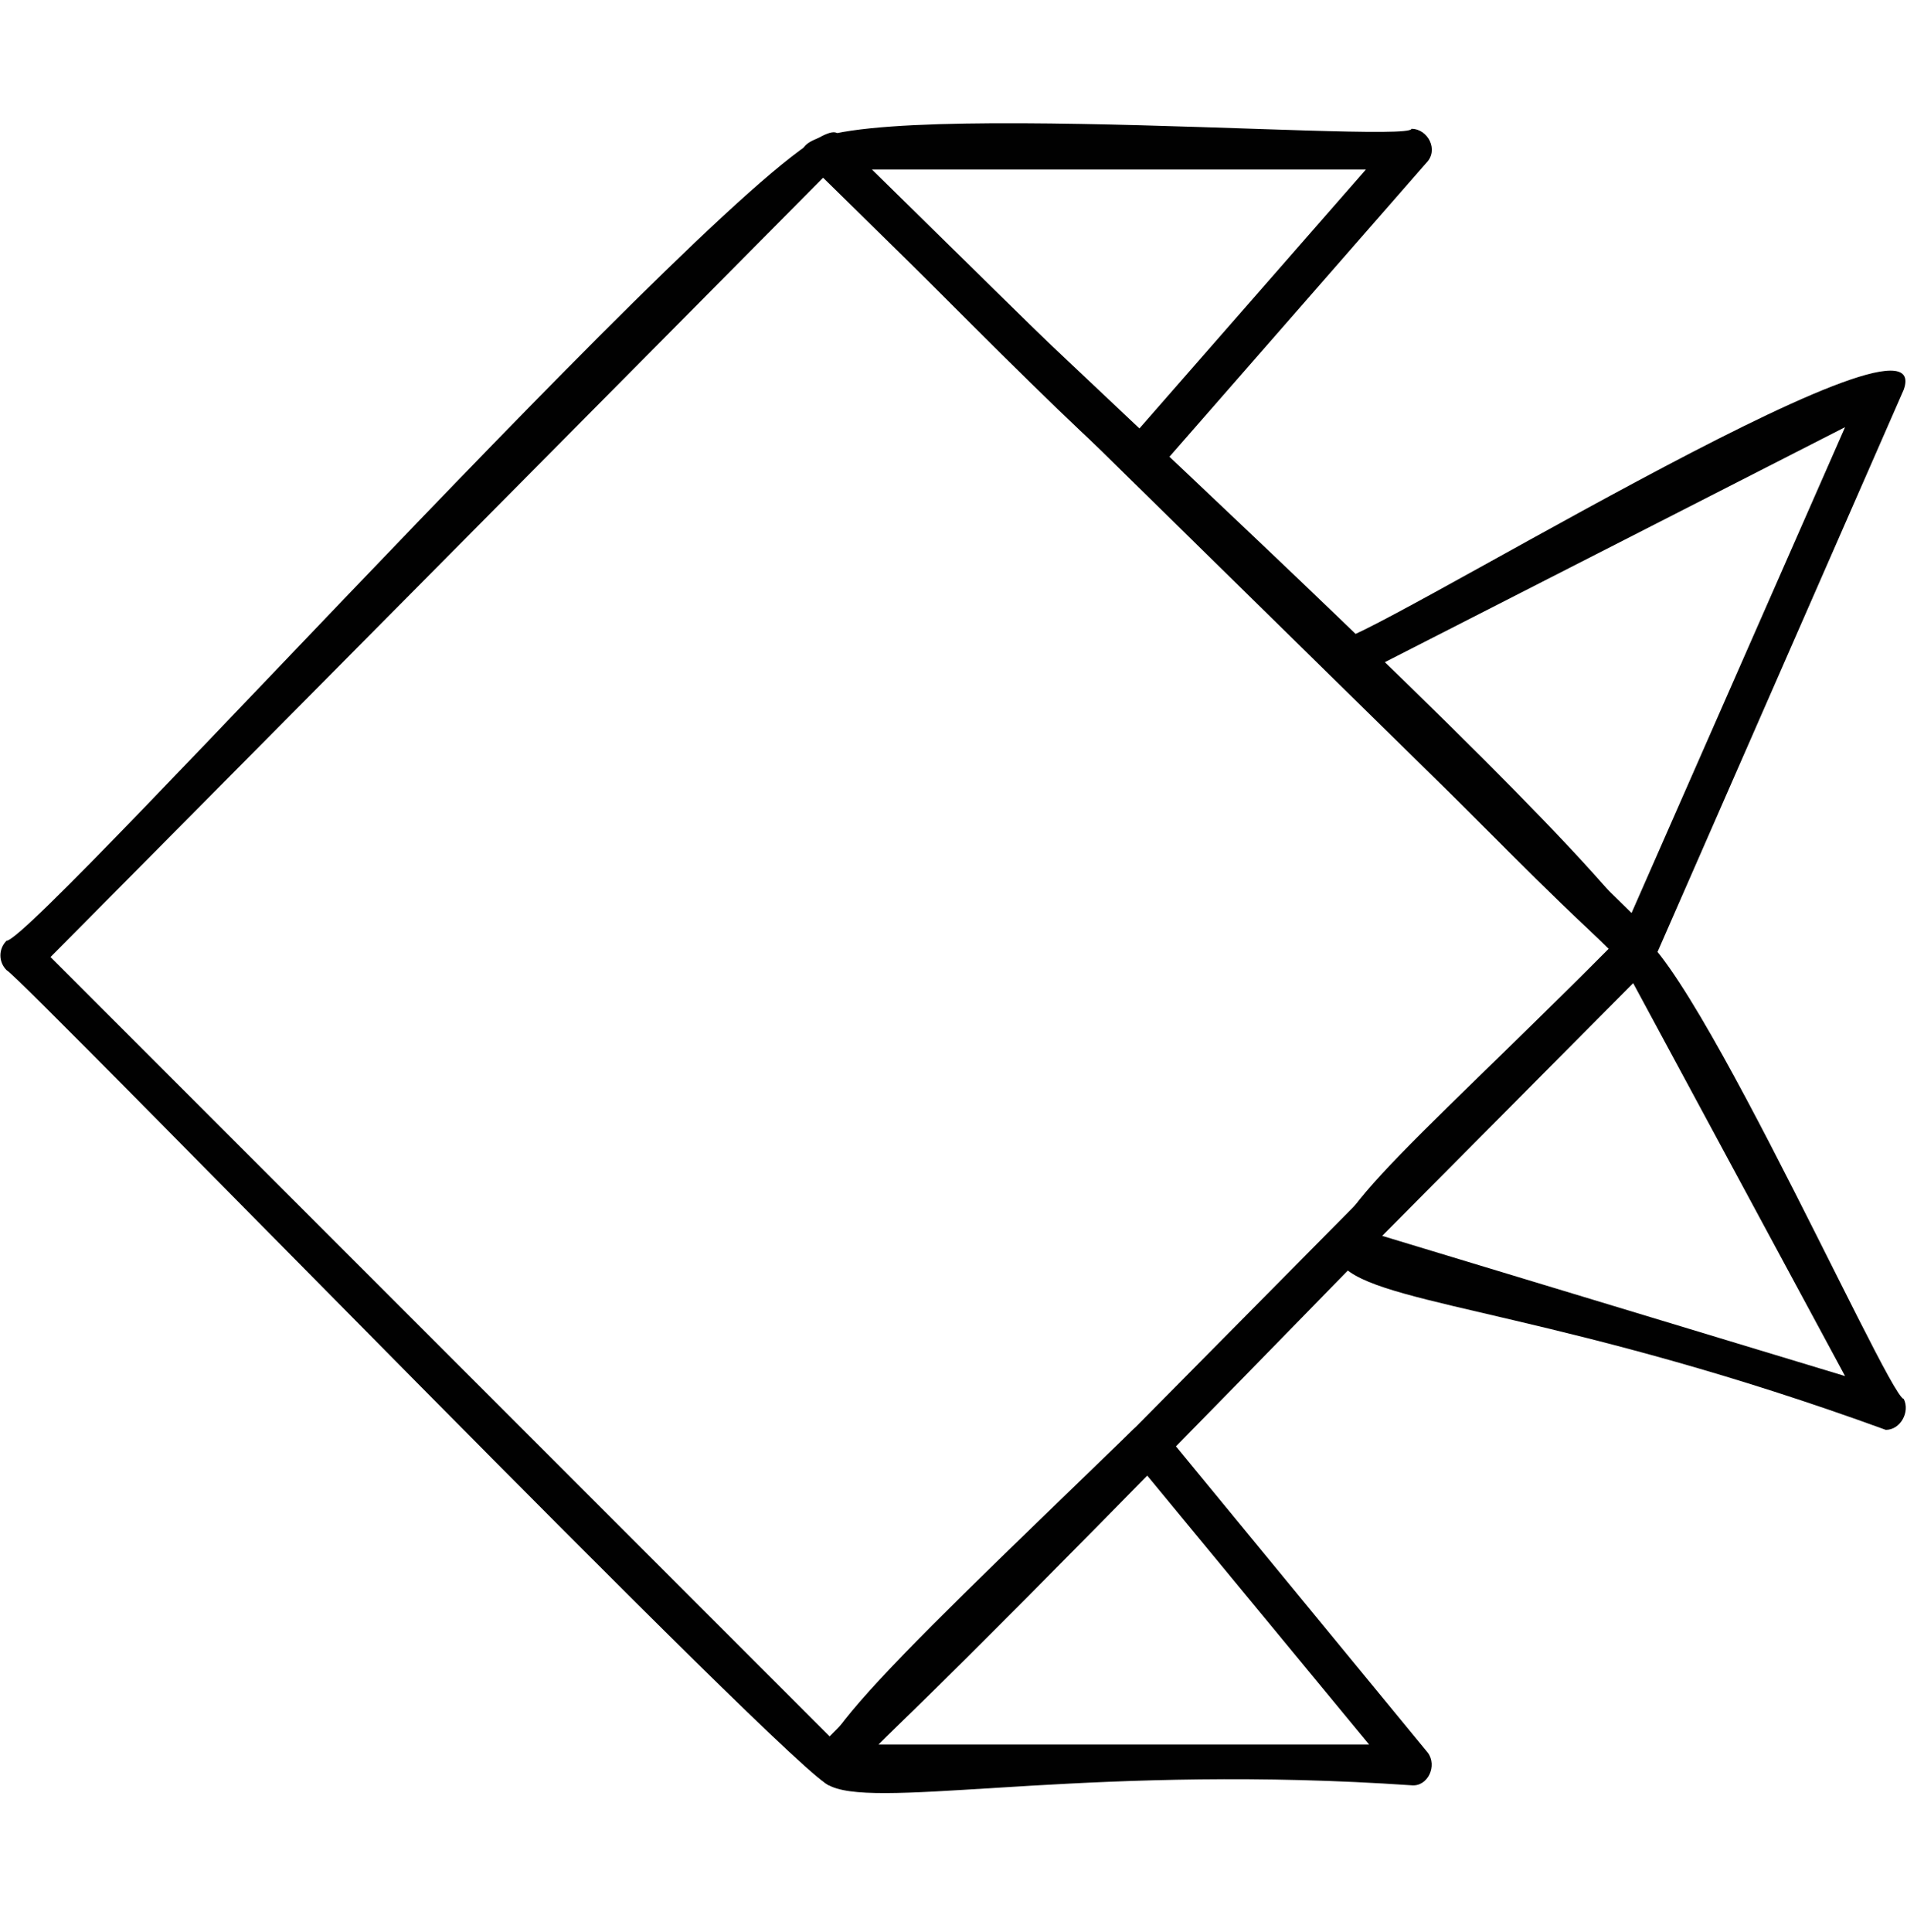 <?xml version="1.0" encoding="utf-8"?>
<!-- Generator: $$$/GeneralStr/196=Adobe Illustrator 27.6.0, SVG Export Plug-In . SVG Version: 6.00 Build 0)  -->
<svg version="1.1" id="Livello_1" xmlns="http://www.w3.org/2000/svg" xmlns:xlink="http://www.w3.org/1999/xlink" x="0px" y="0px"
	 viewBox="0 0 117 118.5" style="enable-background:new 0 0 117 118.5;" xml:space="preserve">
<style type="text/css">
	.st0{fill:#010101;}
</style>
<path class="st0" d="M50.9,109.5c-1.3,0.2-49.5-49.5-50.5-50c-0.5-0.5-0.5-1.3,0-1.8C2.2,57.7,48.9,5.7,51.4,8.2
	c0.1,1.8,52.6,48.4,50,50.8C100.3,59.5,52.3,109.7,50.9,109.5z M3.1,58.7l47.8,47.8l47.8-48.3L50.5,10.9L3.1,58.7z"/>
<path class="st0" d="M69.9,29.4c-1,0.3-19.6-19.1-20.3-19.4c-4.7-4.6,36.9-1.1,37-2.1c1,0,1.7,1.3,0.9,2.1c0,0-16.7,19.1-16.7,19.1
	C70.6,29.3,70.3,29.4,69.9,29.4 M53.5,10.4l16.3,16l14-16H53.5z"/>
<path class="st0" d="M86.6,109.5c-37.9-2.6-50.4,10.4-17.1-21.8c0.5-0.5,1.4-0.5,1.9,0.1c0,0,16.2,19.7,16.2,19.7
	C88.2,108.3,87.6,109.6,86.6,109.5 M53.9,107H84L70.3,90.4L53.9,107z"/>
<path class="st0" d="M100.5,59.4c-1.1,0.3-18.1-17.7-18.9-18.1c-0.6-0.6-0.4-1.6,0.3-2c0.7,0.9,37.2-21.9,34.9-15.4
	c0,0-15.2,34.7-15.2,34.7C101.4,59.1,101,59.4,100.5,59.4 M84.6,40.8L100.1,56l13.1-29.8L84.6,40.8z"/>
<path class="st0" d="M115.7,87.7c-38.7-14.1-44.3-2.1-16.1-30.4c2.1-3.5,16.2,28.4,17.2,28.5C117.2,86.6,116.6,87.7,115.7,87.7
	 M84.8,75.8l28.4,8.6l-13-24.1L84.8,75.8z"/>
</svg>
